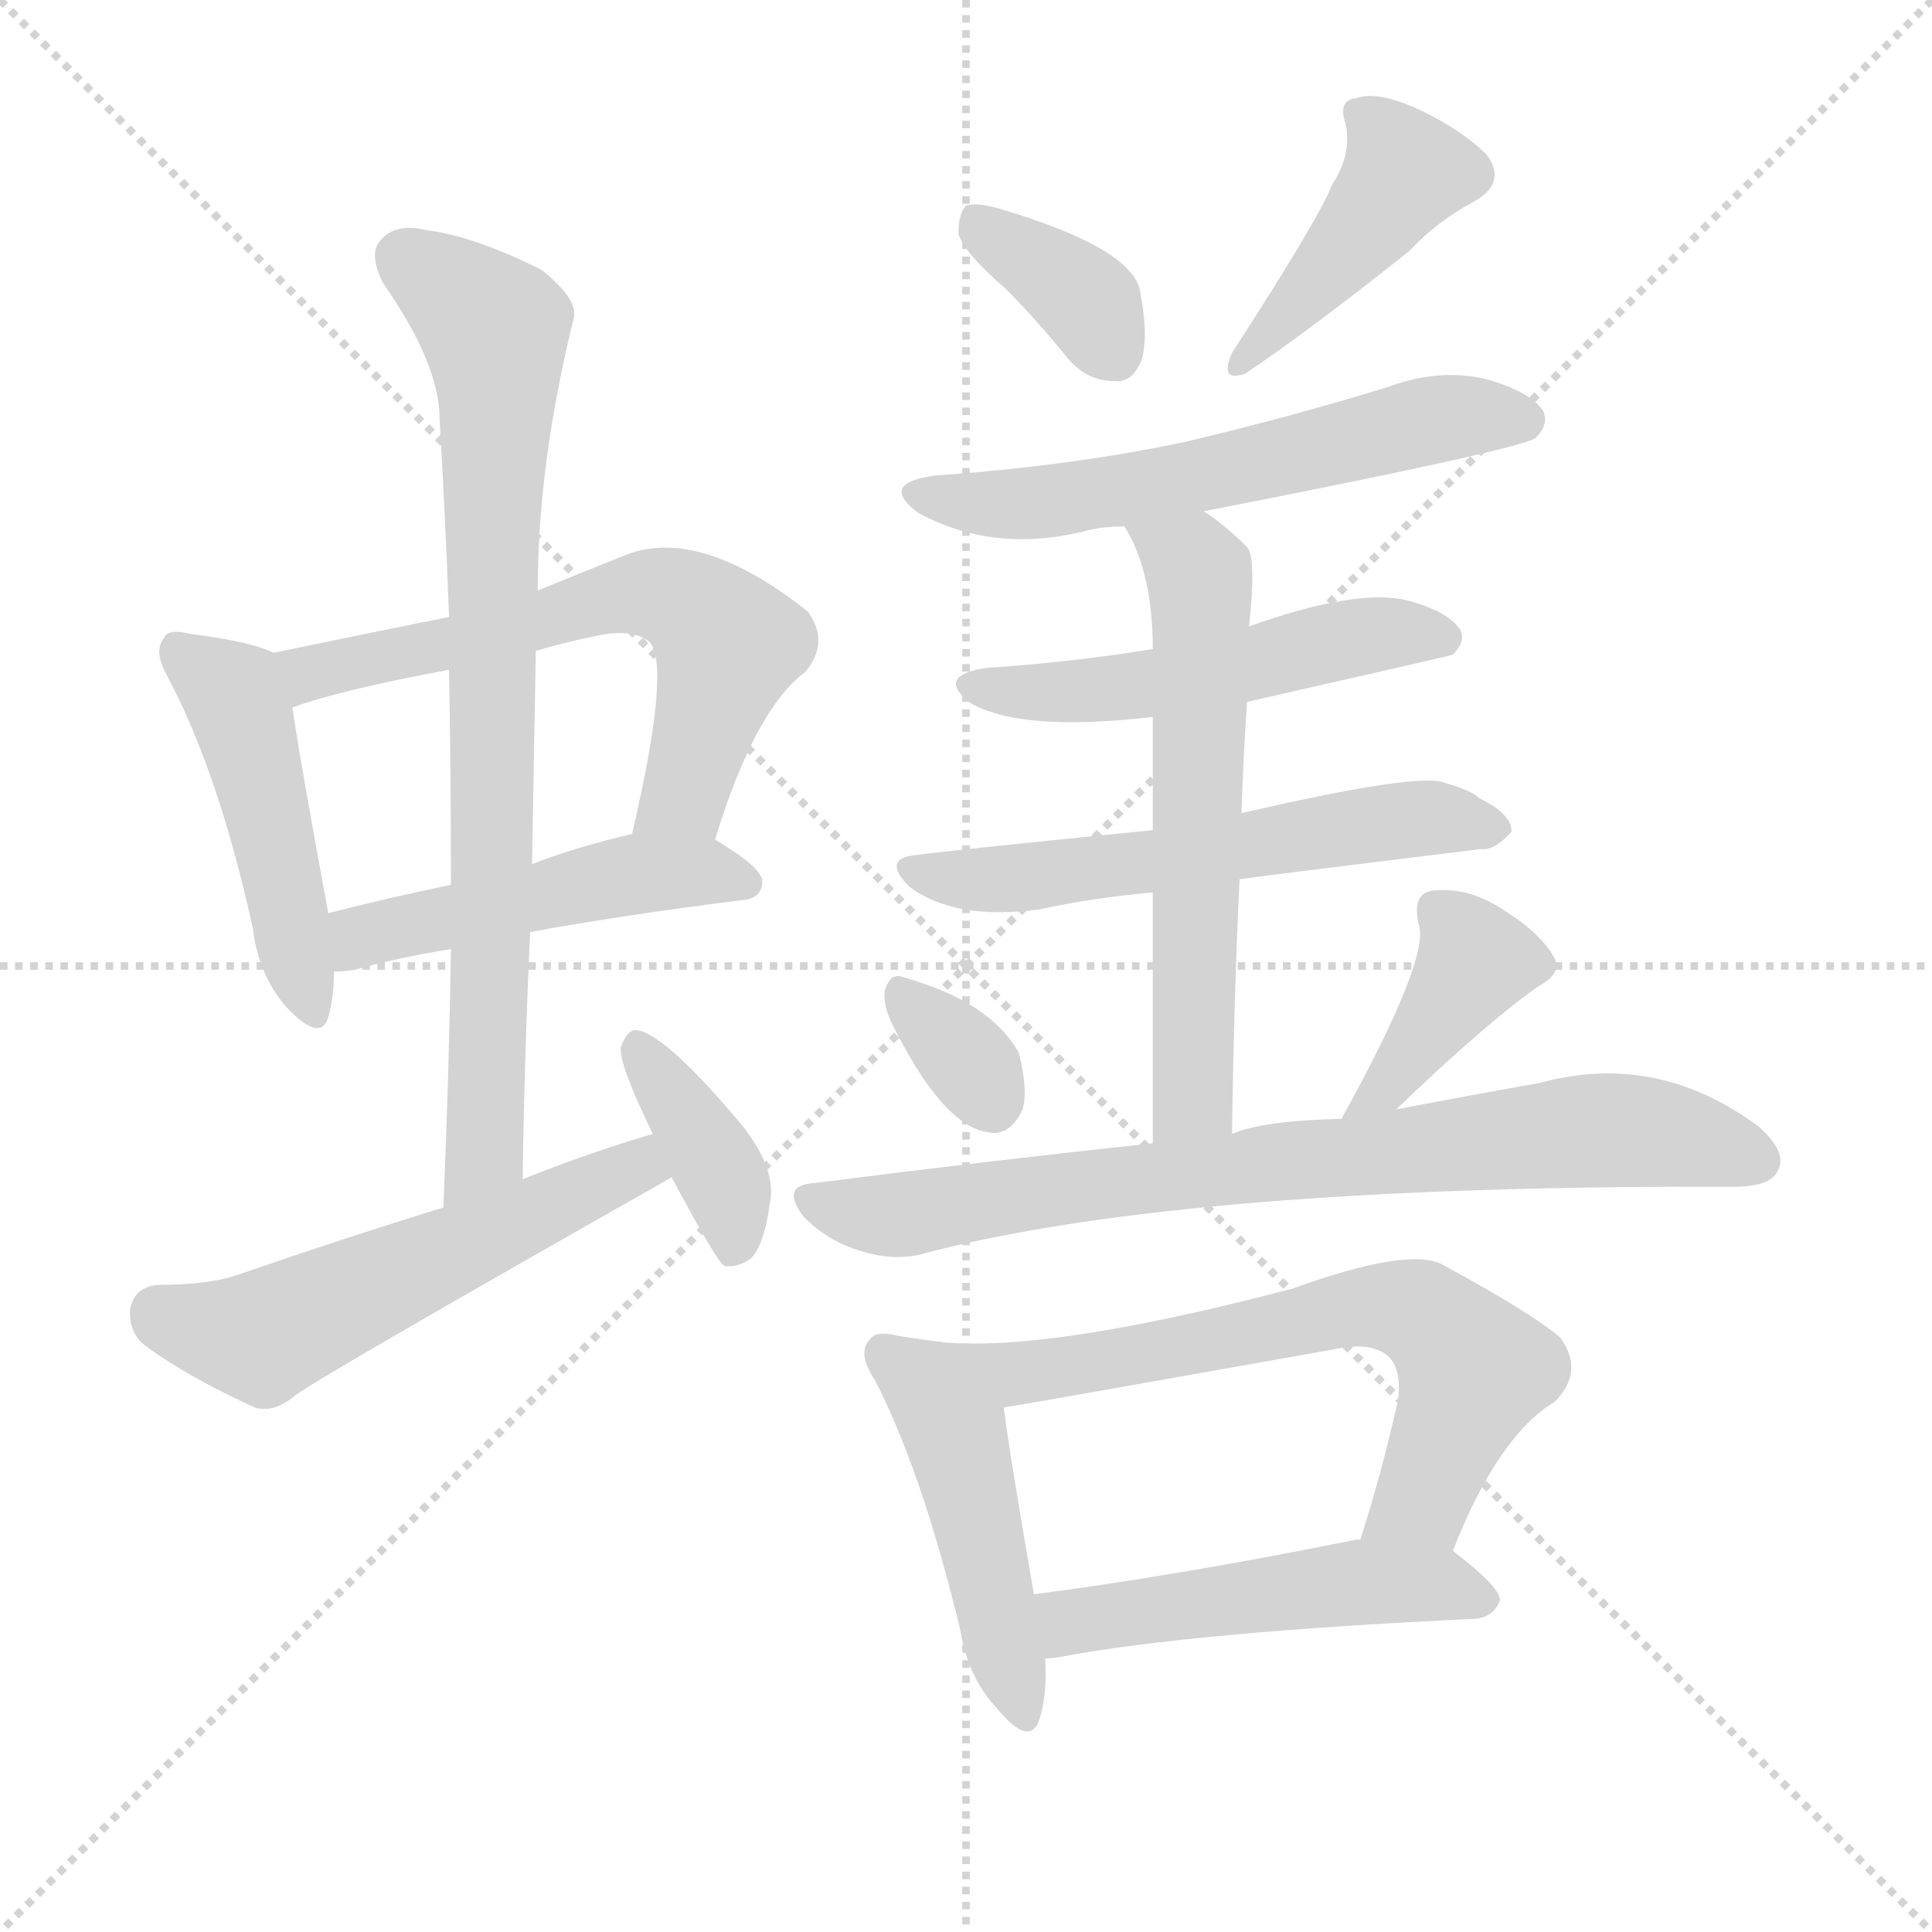 <svg version="1.1" viewBox="0 0 1024 1024" xmlns="http://www.w3.org/2000/svg">
  <g stroke="lightgray" stroke-dasharray="1,1" stroke-width="1" transform="scale(4, 4)">
    <line x1="0" y1="0" x2="256" y2="256"></line>
    <line x1="256" y1="0" x2="0" y2="256"></line>
    <line x1="128" y1="0" x2="128" y2="256"></line>
    <line x1="0" y1="128" x2="256" y2="128"></line>
  </g>
  <g transform="scale(1, -1) translate(0, -900)">
    <style type="text/css">
      
        @keyframes keyframes0 {
          from {
            stroke: blue;
            stroke-dashoffset: 463;
            stroke-width: 128;
          }
          60% {
            animation-timing-function: step-end;
            stroke: blue;
            stroke-dashoffset: 0;
            stroke-width: 128;
          }
          to {
            stroke: black;
            stroke-width: 1024;
          }
        }
        #make-me-a-hanzi-animation-0 {
          animation: keyframes0 0.627s both;
          animation-delay: 0s;
          animation-timing-function: linear;
        }
      
        @keyframes keyframes1 {
          from {
            stroke: blue;
            stroke-dashoffset: 609;
            stroke-width: 128;
          }
          66% {
            animation-timing-function: step-end;
            stroke: blue;
            stroke-dashoffset: 0;
            stroke-width: 128;
          }
          to {
            stroke: black;
            stroke-width: 1024;
          }
        }
        #make-me-a-hanzi-animation-1 {
          animation: keyframes1 0.746s both;
          animation-delay: 0.627s;
          animation-timing-function: linear;
        }
      
        @keyframes keyframes2 {
          from {
            stroke: blue;
            stroke-dashoffset: 478;
            stroke-width: 128;
          }
          61% {
            animation-timing-function: step-end;
            stroke: blue;
            stroke-dashoffset: 0;
            stroke-width: 128;
          }
          to {
            stroke: black;
            stroke-width: 1024;
          }
        }
        #make-me-a-hanzi-animation-2 {
          animation: keyframes2 0.639s both;
          animation-delay: 1.372s;
          animation-timing-function: linear;
        }
      
        @keyframes keyframes3 {
          from {
            stroke: blue;
            stroke-dashoffset: 781;
            stroke-width: 128;
          }
          72% {
            animation-timing-function: step-end;
            stroke: blue;
            stroke-dashoffset: 0;
            stroke-width: 128;
          }
          to {
            stroke: black;
            stroke-width: 1024;
          }
        }
        #make-me-a-hanzi-animation-3 {
          animation: keyframes3 0.886s both;
          animation-delay: 2.011s;
          animation-timing-function: linear;
        }
      
        @keyframes keyframes4 {
          from {
            stroke: blue;
            stroke-dashoffset: 541;
            stroke-width: 128;
          }
          64% {
            animation-timing-function: step-end;
            stroke: blue;
            stroke-dashoffset: 0;
            stroke-width: 128;
          }
          to {
            stroke: black;
            stroke-width: 1024;
          }
        }
        #make-me-a-hanzi-animation-4 {
          animation: keyframes4 0.69s both;
          animation-delay: 2.897s;
          animation-timing-function: linear;
        }
      
        @keyframes keyframes5 {
          from {
            stroke: blue;
            stroke-dashoffset: 379;
            stroke-width: 128;
          }
          55% {
            animation-timing-function: step-end;
            stroke: blue;
            stroke-dashoffset: 0;
            stroke-width: 128;
          }
          to {
            stroke: black;
            stroke-width: 1024;
          }
        }
        #make-me-a-hanzi-animation-5 {
          animation: keyframes5 0.558s both;
          animation-delay: 3.587s;
          animation-timing-function: linear;
        }
      
        @keyframes keyframes6 {
          from {
            stroke: blue;
            stroke-dashoffset: 361;
            stroke-width: 128;
          }
          54% {
            animation-timing-function: step-end;
            stroke: blue;
            stroke-dashoffset: 0;
            stroke-width: 128;
          }
          to {
            stroke: black;
            stroke-width: 1024;
          }
        }
        #make-me-a-hanzi-animation-6 {
          animation: keyframes6 0.544s both;
          animation-delay: 4.146s;
          animation-timing-function: linear;
        }
      
        @keyframes keyframes7 {
          from {
            stroke: blue;
            stroke-dashoffset: 418;
            stroke-width: 128;
          }
          58% {
            animation-timing-function: step-end;
            stroke: blue;
            stroke-dashoffset: 0;
            stroke-width: 128;
          }
          to {
            stroke: black;
            stroke-width: 1024;
          }
        }
        #make-me-a-hanzi-animation-7 {
          animation: keyframes7 0.59s both;
          animation-delay: 4.689s;
          animation-timing-function: linear;
        }
      
        @keyframes keyframes8 {
          from {
            stroke: blue;
            stroke-dashoffset: 580;
            stroke-width: 128;
          }
          65% {
            animation-timing-function: step-end;
            stroke: blue;
            stroke-dashoffset: 0;
            stroke-width: 128;
          }
          to {
            stroke: black;
            stroke-width: 1024;
          }
        }
        #make-me-a-hanzi-animation-8 {
          animation: keyframes8 0.722s both;
          animation-delay: 5.28s;
          animation-timing-function: linear;
        }
      
        @keyframes keyframes9 {
          from {
            stroke: blue;
            stroke-dashoffset: 509;
            stroke-width: 128;
          }
          62% {
            animation-timing-function: step-end;
            stroke: blue;
            stroke-dashoffset: 0;
            stroke-width: 128;
          }
          to {
            stroke: black;
            stroke-width: 1024;
          }
        }
        #make-me-a-hanzi-animation-9 {
          animation: keyframes9 0.664s both;
          animation-delay: 6.002s;
          animation-timing-function: linear;
        }
      
        @keyframes keyframes10 {
          from {
            stroke: blue;
            stroke-dashoffset: 567;
            stroke-width: 128;
          }
          65% {
            animation-timing-function: step-end;
            stroke: blue;
            stroke-dashoffset: 0;
            stroke-width: 128;
          }
          to {
            stroke: black;
            stroke-width: 1024;
          }
        }
        #make-me-a-hanzi-animation-10 {
          animation: keyframes10 0.711s both;
          animation-delay: 6.666s;
          animation-timing-function: linear;
        }
      
        @keyframes keyframes11 {
          from {
            stroke: blue;
            stroke-dashoffset: 593;
            stroke-width: 128;
          }
          66% {
            animation-timing-function: step-end;
            stroke: blue;
            stroke-dashoffset: 0;
            stroke-width: 128;
          }
          to {
            stroke: black;
            stroke-width: 1024;
          }
        }
        #make-me-a-hanzi-animation-11 {
          animation: keyframes11 0.733s both;
          animation-delay: 7.377s;
          animation-timing-function: linear;
        }
      
        @keyframes keyframes12 {
          from {
            stroke: blue;
            stroke-dashoffset: 330;
            stroke-width: 128;
          }
          52% {
            animation-timing-function: step-end;
            stroke: blue;
            stroke-dashoffset: 0;
            stroke-width: 128;
          }
          to {
            stroke: black;
            stroke-width: 1024;
          }
        }
        #make-me-a-hanzi-animation-12 {
          animation: keyframes12 0.519s both;
          animation-delay: 8.11s;
          animation-timing-function: linear;
        }
      
        @keyframes keyframes13 {
          from {
            stroke: blue;
            stroke-dashoffset: 376;
            stroke-width: 128;
          }
          55% {
            animation-timing-function: step-end;
            stroke: blue;
            stroke-dashoffset: 0;
            stroke-width: 128;
          }
          to {
            stroke: black;
            stroke-width: 1024;
          }
        }
        #make-me-a-hanzi-animation-13 {
          animation: keyframes13 0.556s both;
          animation-delay: 8.628s;
          animation-timing-function: linear;
        }
      
        @keyframes keyframes14 {
          from {
            stroke: blue;
            stroke-dashoffset: 763;
            stroke-width: 128;
          }
          71% {
            animation-timing-function: step-end;
            stroke: blue;
            stroke-dashoffset: 0;
            stroke-width: 128;
          }
          to {
            stroke: black;
            stroke-width: 1024;
          }
        }
        #make-me-a-hanzi-animation-14 {
          animation: keyframes14 0.871s both;
          animation-delay: 9.184s;
          animation-timing-function: linear;
        }
      
        @keyframes keyframes15 {
          from {
            stroke: blue;
            stroke-dashoffset: 461;
            stroke-width: 128;
          }
          60% {
            animation-timing-function: step-end;
            stroke: blue;
            stroke-dashoffset: 0;
            stroke-width: 128;
          }
          to {
            stroke: black;
            stroke-width: 1024;
          }
        }
        #make-me-a-hanzi-animation-15 {
          animation: keyframes15 0.625s both;
          animation-delay: 10.055s;
          animation-timing-function: linear;
        }
      
        @keyframes keyframes16 {
          from {
            stroke: blue;
            stroke-dashoffset: 659;
            stroke-width: 128;
          }
          68% {
            animation-timing-function: step-end;
            stroke: blue;
            stroke-dashoffset: 0;
            stroke-width: 128;
          }
          to {
            stroke: black;
            stroke-width: 1024;
          }
        }
        #make-me-a-hanzi-animation-16 {
          animation: keyframes16 0.786s both;
          animation-delay: 10.681s;
          animation-timing-function: linear;
        }
      
        @keyframes keyframes17 {
          from {
            stroke: blue;
            stroke-dashoffset: 494;
            stroke-width: 128;
          }
          62% {
            animation-timing-function: step-end;
            stroke: blue;
            stroke-dashoffset: 0;
            stroke-width: 128;
          }
          to {
            stroke: black;
            stroke-width: 1024;
          }
        }
        #make-me-a-hanzi-animation-17 {
          animation: keyframes17 0.652s both;
          animation-delay: 11.467s;
          animation-timing-function: linear;
        }
      
    </style>
    
      <path d="M 145 554 Q 133 560 101 564 Q 89 567 87 562 Q 81 555 89 541 Q 116 490 134 408 Q 137 383 152 366 Q 170 347 174 361 Q 177 371 177 385 L 174 416 Q 159 497 155 525 C 151 552 151 552 145 554 Z" fill="lightgray"></path>
    
      <path d="M 379 455 Q 400 524 427 544 Q 440 560 428 576 Q 371 621 332 606 Q 307 596 285 587 L 238 573 Q 193 564 145 554 C 116 548 127 516 155 525 Q 179 534 238 545 L 284 555 Q 297 559 316 563 Q 335 567 344 560 Q 356 548 335 458 C 328 429 370 426 379 455 Z" fill="lightgray"></path>
    
      <path d="M 281 406 Q 330 415 394 423 Q 404 424 404 433 Q 404 440 379 455 C 363 465 363 465 335 458 Q 305 451 282 442 L 239 431 Q 205 424 174 416 C 145 409 147 383 177 385 Q 181 385 188 386 Q 209 392 239 397 L 281 406 Z" fill="lightgray"></path>
    
      <path d="M 277 275 Q 278 342 281 406 L 282 442 Q 283 500 284 555 L 285 587 Q 285 654 304 731 Q 307 741 287 757 Q 251 775 226 778 Q 210 782 202 773 Q 195 766 203 750 Q 233 707 233 678 Q 236 627 238 573 L 238 545 Q 239 490 239 431 L 239 397 Q 238 331 235 260 C 234 230 276 245 277 275 Z" fill="lightgray"></path>
    
      <path d="M 346 299 Q 312 289 277 275 L 235 260 Q 183 244 128 225 Q 112 219 84 219 Q 71 218 69 206 Q 68 193 78 186 Q 100 170 135 154 Q 145 151 156 160 Q 162 166 356 276 C 382 291 375 308 346 299 Z" fill="lightgray"></path>
    
      <path d="M 356 276 Q 380 231 384 229 Q 391 228 398 233 Q 405 240 408 262 Q 412 280 393 304 Q 350 355 336 354 Q 332 353 329 345 Q 328 336 346 299 L 356 276 Z" fill="lightgray"></path>
    
      <path d="M 533 747 Q 549 731 566 710 Q 576 698 591 698 Q 600 697 605 709 Q 609 722 604 747 Q 598 769 531 789 Q 518 793 512 791 Q 508 787 508 776 Q 511 766 533 747 Z" fill="lightgray"></path>
    
      <path d="M 706 802 Q 699 784 653 713 Q 646 697 660 702 Q 693 724 747 767 Q 762 783 781 793 Q 799 803 788 818 Q 775 831 752 842 Q 730 852 719 848 Q 709 847 713 835 Q 717 819 706 802 Z" fill="lightgray"></path>
    
      <path d="M 638 629 Q 807 662 814 668 Q 821 675 818 682 Q 812 692 788 699 Q 763 705 736 695 Q 684 679 629 666 Q 568 653 496 648 Q 465 644 487 628 Q 526 607 573 618 Q 583 621 596 621 L 638 629 Z" fill="lightgray"></path>
    
      <path d="M 661 528 Q 767 552 770 553 Q 777 560 774 566 Q 768 576 745 582 Q 718 588 662 568 L 611 556 Q 568 549 523 546 Q 495 542 515 527 Q 542 512 611 520 L 661 528 Z" fill="lightgray"></path>
    
      <path d="M 657 434 Q 663 435 785 450 Q 792 449 801 459 Q 802 468 784 477 Q 780 481 766 485 Q 753 491 658 469 L 611 460 Q 491 448 488 447 Q 466 446 482 430 Q 506 412 551 418 Q 578 424 611 427 L 657 434 Z" fill="lightgray"></path>
    
      <path d="M 653 299 Q 654 372 657 434 L 658 469 Q 659 500 661 528 L 662 568 Q 666 604 661 610 Q 649 622 638 629 C 614 646 582 648 596 621 Q 611 597 611 556 L 611 520 Q 611 498 611 460 L 611 427 Q 611 373 611 294 C 611 264 653 269 653 299 Z" fill="lightgray"></path>
    
      <path d="M 472 359 Q 499 304 523 300 Q 535 297 542 312 Q 545 322 540 342 Q 525 369 479 382 Q 472 385 469 375 Q 468 368 472 359 Z" fill="lightgray"></path>
    
      <path d="M 740 312 Q 788 358 815 377 Q 828 384 824 392 Q 817 405 798 417 Q 779 430 760 428 Q 748 427 752 410 Q 758 392 711 307 C 697 281 718 291 740 312 Z" fill="lightgray"></path>
    
      <path d="M 711 307 Q 669 306 653 299 L 611 294 Q 526 285 432 273 Q 413 272 426 255 Q 439 242 456 237 Q 475 231 491 236 Q 630 272 919 271 Q 938 271 942 279 Q 948 289 932 303 Q 878 343 816 326 Q 782 320 740 312 L 711 307 Z" fill="lightgray"></path>
    
      <path d="M 489 190 Q 482 191 476 192 Q 464 195 461 190 Q 454 183 464 168 Q 489 119 509 36 Q 513 11 528 -5 Q 546 -27 551 -11 Q 555 1 554 21 L 548 55 Q 535 130 532 154 C 528 184 519 186 489 190 Z" fill="lightgray"></path>
    
      <path d="M 770 78 Q 794 139 824 157 Q 840 173 827 191 Q 812 204 764 230 Q 746 239 685 217 Q 544 180 489 190 C 459 194 502 149 532 154 Q 551 157 708 185 Q 727 189 736 181 Q 743 174 741 158 Q 732 118 721 84 C 712 55 759 50 770 78 Z" fill="lightgray"></path>
    
      <path d="M 554 21 Q 558 21 563 22 Q 633 35 782 42 Q 792 43 795 52 Q 795 59 770 78 C 756 89 751 88 721 84 Q 720 84 719 84 Q 625 65 548 55 C 518 51 524 18 554 21 Z" fill="lightgray"></path>
    
    
      <clipPath id="make-me-a-hanzi-clip-0">
        <path d="M 145 554 Q 133 560 101 564 Q 89 567 87 562 Q 81 555 89 541 Q 116 490 134 408 Q 137 383 152 366 Q 170 347 174 361 Q 177 371 177 385 L 174 416 Q 159 497 155 525 C 151 552 151 552 145 554 Z"></path>
      </clipPath>
      <path clip-path="url(#make-me-a-hanzi-clip-0)" d="M 95 555 L 123 533 L 130 517 L 164 367" fill="none" id="make-me-a-hanzi-animation-0" stroke-dasharray="335 670" stroke-linecap="round"></path>
    
      <clipPath id="make-me-a-hanzi-clip-1">
        <path d="M 379 455 Q 400 524 427 544 Q 440 560 428 576 Q 371 621 332 606 Q 307 596 285 587 L 238 573 Q 193 564 145 554 C 116 548 127 516 155 525 Q 179 534 238 545 L 284 555 Q 297 559 316 563 Q 335 567 344 560 Q 356 548 335 458 C 328 429 370 426 379 455 Z"></path>
      </clipPath>
      <path clip-path="url(#make-me-a-hanzi-clip-1)" d="M 154 549 L 166 543 L 333 585 L 359 583 L 386 557 L 363 479 L 343 469" fill="none" id="make-me-a-hanzi-animation-1" stroke-dasharray="481 962" stroke-linecap="round"></path>
    
      <clipPath id="make-me-a-hanzi-clip-2">
        <path d="M 281 406 Q 330 415 394 423 Q 404 424 404 433 Q 404 440 379 455 C 363 465 363 465 335 458 Q 305 451 282 442 L 239 431 Q 205 424 174 416 C 145 409 147 383 177 385 Q 181 385 188 386 Q 209 392 239 397 L 281 406 Z"></path>
      </clipPath>
      <path clip-path="url(#make-me-a-hanzi-clip-2)" d="M 182 393 L 197 406 L 319 434 L 378 438 L 395 432" fill="none" id="make-me-a-hanzi-animation-2" stroke-dasharray="350 700" stroke-linecap="round"></path>
    
      <clipPath id="make-me-a-hanzi-clip-3">
        <path d="M 277 275 Q 278 342 281 406 L 282 442 Q 283 500 284 555 L 285 587 Q 285 654 304 731 Q 307 741 287 757 Q 251 775 226 778 Q 210 782 202 773 Q 195 766 203 750 Q 233 707 233 678 Q 236 627 238 573 L 238 545 Q 239 490 239 431 L 239 397 Q 238 331 235 260 C 234 230 276 245 277 275 Z"></path>
      </clipPath>
      <path clip-path="url(#make-me-a-hanzi-clip-3)" d="M 214 764 L 262 725 L 264 699 L 257 290 L 240 268" fill="none" id="make-me-a-hanzi-animation-3" stroke-dasharray="653 1306" stroke-linecap="round"></path>
    
      <clipPath id="make-me-a-hanzi-clip-4">
        <path d="M 346 299 Q 312 289 277 275 L 235 260 Q 183 244 128 225 Q 112 219 84 219 Q 71 218 69 206 Q 68 193 78 186 Q 100 170 135 154 Q 145 151 156 160 Q 162 166 356 276 C 382 291 375 308 346 299 Z"></path>
      </clipPath>
      <path clip-path="url(#make-me-a-hanzi-clip-4)" d="M 84 204 L 139 191 L 337 278 L 341 290" fill="none" id="make-me-a-hanzi-animation-4" stroke-dasharray="413 826" stroke-linecap="round"></path>
    
      <clipPath id="make-me-a-hanzi-clip-5">
        <path d="M 356 276 Q 380 231 384 229 Q 391 228 398 233 Q 405 240 408 262 Q 412 280 393 304 Q 350 355 336 354 Q 332 353 329 345 Q 328 336 346 299 L 356 276 Z"></path>
      </clipPath>
      <path clip-path="url(#make-me-a-hanzi-clip-5)" d="M 338 346 L 384 274 L 389 237" fill="none" id="make-me-a-hanzi-animation-5" stroke-dasharray="251 502" stroke-linecap="round"></path>
    
      <clipPath id="make-me-a-hanzi-clip-6">
        <path d="M 533 747 Q 549 731 566 710 Q 576 698 591 698 Q 600 697 605 709 Q 609 722 604 747 Q 598 769 531 789 Q 518 793 512 791 Q 508 787 508 776 Q 511 766 533 747 Z"></path>
      </clipPath>
      <path clip-path="url(#make-me-a-hanzi-clip-6)" d="M 516 782 L 578 739 L 591 712" fill="none" id="make-me-a-hanzi-animation-6" stroke-dasharray="233 466" stroke-linecap="round"></path>
    
      <clipPath id="make-me-a-hanzi-clip-7">
        <path d="M 706 802 Q 699 784 653 713 Q 646 697 660 702 Q 693 724 747 767 Q 762 783 781 793 Q 799 803 788 818 Q 775 831 752 842 Q 730 852 719 848 Q 709 847 713 835 Q 717 819 706 802 Z"></path>
      </clipPath>
      <path clip-path="url(#make-me-a-hanzi-clip-7)" d="M 725 837 L 744 807 L 661 711" fill="none" id="make-me-a-hanzi-animation-7" stroke-dasharray="290 580" stroke-linecap="round"></path>
    
      <clipPath id="make-me-a-hanzi-clip-8">
        <path d="M 638 629 Q 807 662 814 668 Q 821 675 818 682 Q 812 692 788 699 Q 763 705 736 695 Q 684 679 629 666 Q 568 653 496 648 Q 465 644 487 628 Q 526 607 573 618 Q 583 621 596 621 L 638 629 Z"></path>
      </clipPath>
      <path clip-path="url(#make-me-a-hanzi-clip-8)" d="M 489 639 L 549 633 L 648 648 L 759 678 L 808 677" fill="none" id="make-me-a-hanzi-animation-8" stroke-dasharray="452 904" stroke-linecap="round"></path>
    
      <clipPath id="make-me-a-hanzi-clip-9">
        <path d="M 661 528 Q 767 552 770 553 Q 777 560 774 566 Q 768 576 745 582 Q 718 588 662 568 L 611 556 Q 568 549 523 546 Q 495 542 515 527 Q 542 512 611 520 L 661 528 Z"></path>
      </clipPath>
      <path clip-path="url(#make-me-a-hanzi-clip-9)" d="M 517 537 L 554 532 L 600 535 L 730 564 L 766 561" fill="none" id="make-me-a-hanzi-animation-9" stroke-dasharray="381 762" stroke-linecap="round"></path>
    
      <clipPath id="make-me-a-hanzi-clip-10">
        <path d="M 657 434 Q 663 435 785 450 Q 792 449 801 459 Q 802 468 784 477 Q 780 481 766 485 Q 753 491 658 469 L 611 460 Q 491 448 488 447 Q 466 446 482 430 Q 506 412 551 418 Q 578 424 611 427 L 657 434 Z"></path>
      </clipPath>
      <path clip-path="url(#make-me-a-hanzi-clip-10)" d="M 484 439 L 527 433 L 735 465 L 792 461" fill="none" id="make-me-a-hanzi-animation-10" stroke-dasharray="439 878" stroke-linecap="round"></path>
    
      <clipPath id="make-me-a-hanzi-clip-11">
        <path d="M 653 299 Q 654 372 657 434 L 658 469 Q 659 500 661 528 L 662 568 Q 666 604 661 610 Q 649 622 638 629 C 614 646 582 648 596 621 Q 611 597 611 556 L 611 520 Q 611 498 611 460 L 611 427 Q 611 373 611 294 C 611 264 653 269 653 299 Z"></path>
      </clipPath>
      <path clip-path="url(#make-me-a-hanzi-clip-11)" d="M 604 619 L 633 599 L 637 580 L 633 323 L 617 303" fill="none" id="make-me-a-hanzi-animation-11" stroke-dasharray="465 930" stroke-linecap="round"></path>
    
      <clipPath id="make-me-a-hanzi-clip-12">
        <path d="M 472 359 Q 499 304 523 300 Q 535 297 542 312 Q 545 322 540 342 Q 525 369 479 382 Q 472 385 469 375 Q 468 368 472 359 Z"></path>
      </clipPath>
      <path clip-path="url(#make-me-a-hanzi-clip-12)" d="M 479 372 L 512 339 L 526 316" fill="none" id="make-me-a-hanzi-animation-12" stroke-dasharray="202 404" stroke-linecap="round"></path>
    
      <clipPath id="make-me-a-hanzi-clip-13">
        <path d="M 740 312 Q 788 358 815 377 Q 828 384 824 392 Q 817 405 798 417 Q 779 430 760 428 Q 748 427 752 410 Q 758 392 711 307 C 697 281 718 291 740 312 Z"></path>
      </clipPath>
      <path clip-path="url(#make-me-a-hanzi-clip-13)" d="M 762 417 L 782 391 L 731 320" fill="none" id="make-me-a-hanzi-animation-13" stroke-dasharray="248 496" stroke-linecap="round"></path>
    
      <clipPath id="make-me-a-hanzi-clip-14">
        <path d="M 711 307 Q 669 306 653 299 L 611 294 Q 526 285 432 273 Q 413 272 426 255 Q 439 242 456 237 Q 475 231 491 236 Q 630 272 919 271 Q 938 271 942 279 Q 948 289 932 303 Q 878 343 816 326 Q 782 320 740 312 L 711 307 Z"></path>
      </clipPath>
      <path clip-path="url(#make-me-a-hanzi-clip-14)" d="M 430 264 L 481 256 L 673 284 L 842 301 L 876 300 L 931 285" fill="none" id="make-me-a-hanzi-animation-14" stroke-dasharray="635 1270" stroke-linecap="round"></path>
    
      <clipPath id="make-me-a-hanzi-clip-15">
        <path d="M 489 190 Q 482 191 476 192 Q 464 195 461 190 Q 454 183 464 168 Q 489 119 509 36 Q 513 11 528 -5 Q 546 -27 551 -11 Q 555 1 554 21 L 548 55 Q 535 130 532 154 C 528 184 519 186 489 190 Z"></path>
      </clipPath>
      <path clip-path="url(#make-me-a-hanzi-clip-15)" d="M 470 182 L 506 140 L 540 -6" fill="none" id="make-me-a-hanzi-animation-15" stroke-dasharray="333 666" stroke-linecap="round"></path>
    
      <clipPath id="make-me-a-hanzi-clip-16">
        <path d="M 770 78 Q 794 139 824 157 Q 840 173 827 191 Q 812 204 764 230 Q 746 239 685 217 Q 544 180 489 190 C 459 194 502 149 532 154 Q 551 157 708 185 Q 727 189 736 181 Q 743 174 741 158 Q 732 118 721 84 C 712 55 759 50 770 78 Z"></path>
      </clipPath>
      <path clip-path="url(#make-me-a-hanzi-clip-16)" d="M 503 186 L 508 180 L 543 172 L 669 193 L 718 207 L 752 204 L 781 173 L 754 105 L 728 89" fill="none" id="make-me-a-hanzi-animation-16" stroke-dasharray="531 1062" stroke-linecap="round"></path>
    
      <clipPath id="make-me-a-hanzi-clip-17">
        <path d="M 554 21 Q 558 21 563 22 Q 633 35 782 42 Q 792 43 795 52 Q 795 59 770 78 C 756 89 751 88 721 84 Q 720 84 719 84 Q 625 65 548 55 C 518 51 524 18 554 21 Z"></path>
      </clipPath>
      <path clip-path="url(#make-me-a-hanzi-clip-17)" d="M 556 51 L 566 41 L 576 41 L 715 61 L 762 60 L 787 52" fill="none" id="make-me-a-hanzi-animation-17" stroke-dasharray="366 732" stroke-linecap="round"></path>
    
  </g>
</svg>
